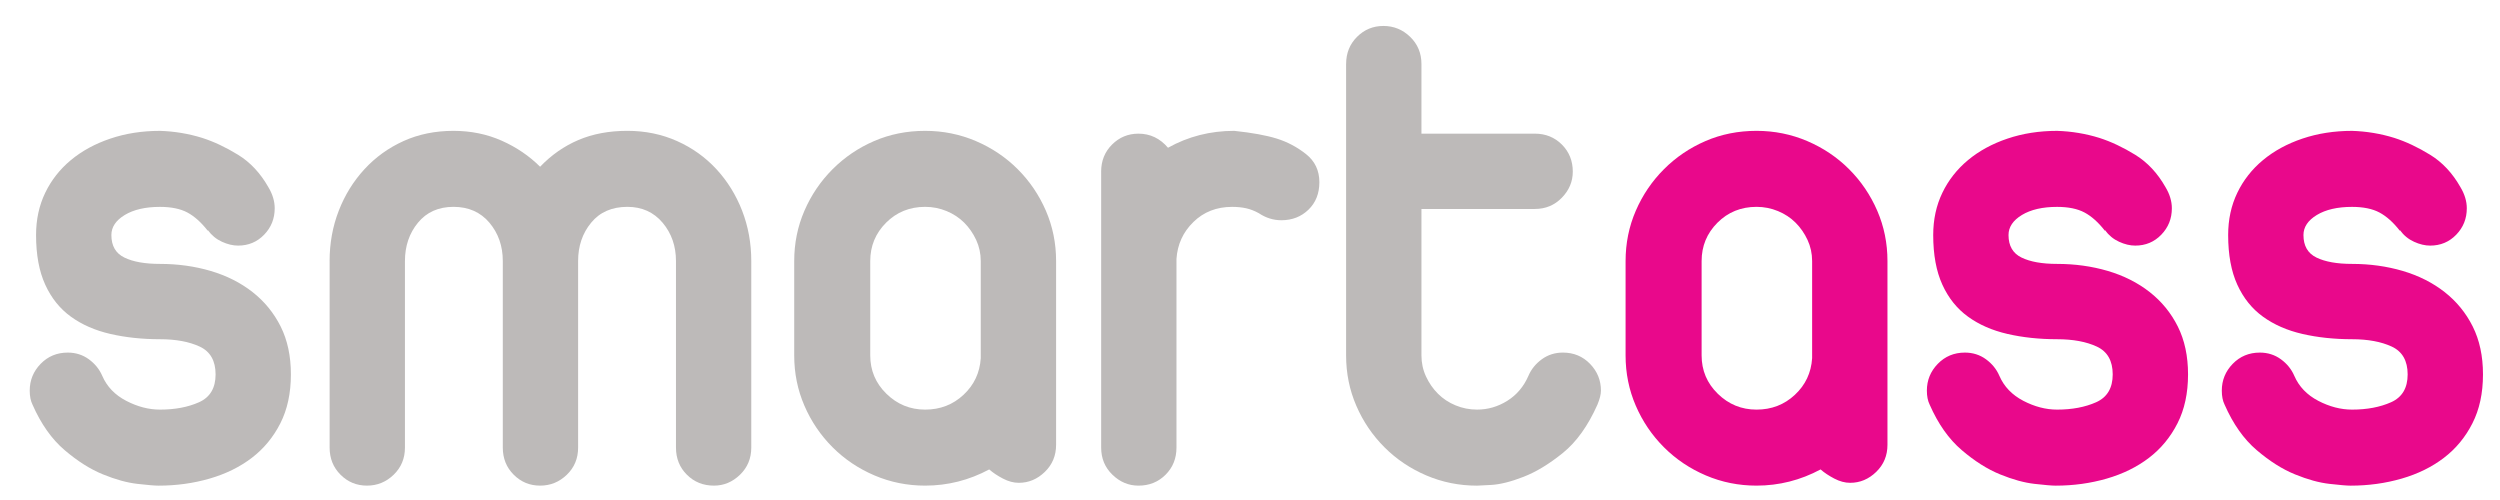 <?xml version="1.0" encoding="utf-8"?>
<!-- Generator: Adobe Illustrator 17.0.2, SVG Export Plug-In . SVG Version: 6.00 Build 0)  -->
<!DOCTYPE svg PUBLIC "-//W3C//DTD SVG 1.1//EN" "http://www.w3.org/Graphics/SVG/1.1/DTD/svg11.dtd">
<svg version="1.1" id="Layer_1" xmlns="http://www.w3.org/2000/svg" xmlns:xlink="http://www.w3.org/1999/xlink" x="0px" y="0px"
	 width="206.25px" height="41.25px" viewBox="0 0 206.25 41.25" enable-background="new 0 0 206.25 41.25" xml:space="preserve">
<g>
	<path fill="#BDBAB9" d="M2.975,19.39c0-1.277,0.251-2.439,0.755-3.484c0.503-1.046,1.21-1.945,2.12-2.7
		c0.909-0.756,1.994-1.346,3.252-1.771c1.258-0.426,2.623-0.639,4.095-0.639c1.2,0.038,2.361,0.231,3.484,0.58
		c0.967,0.311,1.955,0.775,2.962,1.395c1.006,0.619,1.839,1.51,2.498,2.671c0.349,0.581,0.522,1.162,0.522,1.742
		c0,0.853-0.29,1.578-0.871,2.178c-0.581,0.602-1.297,0.9-2.149,0.9c-0.426,0-0.871-0.105-1.335-0.319
		c-0.465-0.212-0.852-0.531-1.162-0.958v0.058c-0.543-0.696-1.104-1.199-1.684-1.51c-0.581-0.31-1.336-0.465-2.265-0.465
		c-1.201,0-2.169,0.224-2.904,0.668c-0.736,0.446-1.104,0.998-1.104,1.655c0,0.892,0.357,1.51,1.074,1.858
		c0.716,0.349,1.693,0.523,2.933,0.523c1.471,0,2.865,0.193,4.182,0.58c1.315,0.388,2.468,0.969,3.456,1.742
		c0.987,0.775,1.761,1.724,2.323,2.846c0.561,1.124,0.842,2.439,0.842,3.949c0,1.55-0.291,2.896-0.871,4.037
		c-0.581,1.143-1.365,2.091-2.352,2.846s-2.149,1.326-3.485,1.713c-1.335,0.387-2.74,0.581-4.21,0.581
		c-0.311,0-0.891-0.049-1.742-0.146c-0.852-0.096-1.801-0.357-2.846-0.784c-1.045-0.425-2.101-1.093-3.166-2.003
		c-1.065-0.909-1.945-2.158-2.643-3.746c-0.155-0.31-0.232-0.697-0.232-1.162c0-0.851,0.299-1.587,0.9-2.207
		c0.6-0.618,1.345-0.929,2.236-0.929c0.658,0,1.239,0.185,1.743,0.552c0.502,0.368,0.871,0.823,1.104,1.364
		c0.386,0.892,1.045,1.578,1.975,2.062s1.858,0.726,2.788,0.726c1.239,0,2.313-0.203,3.223-0.609
		c0.909-0.407,1.365-1.171,1.365-2.295c0-1.122-0.436-1.887-1.307-2.294c-0.871-0.406-1.965-0.609-3.281-0.609
		c-1.472,0-2.837-0.146-4.095-0.436c-1.258-0.29-2.343-0.765-3.252-1.423c-0.91-0.658-1.617-1.539-2.12-2.643
		C3.226,22.381,2.975,21.016,2.975,19.39z"/>
	<path fill="#BDBAB9" d="M27.192,21.539c0-1.472,0.251-2.855,0.755-4.153c0.503-1.296,1.21-2.438,2.12-3.426
		c0.909-0.987,1.983-1.762,3.223-2.323c1.239-0.561,2.613-0.842,4.124-0.842c1.431,0,2.759,0.271,3.978,0.812
		c1.221,0.543,2.273,1.259,3.166,2.149c0.928-0.968,1.982-1.704,3.164-2.207s2.527-0.755,4.037-0.755
		c1.471,0,2.836,0.281,4.094,0.842c1.258,0.562,2.342,1.336,3.252,2.323s1.617,2.13,2.121,3.426
		c0.502,1.298,0.754,2.682,0.754,4.153v15.39c0,0.892-0.311,1.637-0.928,2.236c-0.621,0.601-1.336,0.9-2.15,0.9
		c-0.891,0-1.635-0.3-2.234-0.9c-0.602-0.6-0.9-1.345-0.9-2.236v-15.39c0-1.239-0.369-2.294-1.104-3.166
		c-0.736-0.871-1.705-1.307-2.904-1.307c-1.277,0-2.275,0.436-2.99,1.307c-0.719,0.872-1.076,1.927-1.076,3.166v15.39
		c0,0.892-0.309,1.637-0.928,2.236c-0.621,0.601-1.355,0.9-2.207,0.9c-0.854,0-1.578-0.3-2.178-0.9c-0.602-0.6-0.9-1.345-0.9-2.236
		v-15.39c0-1.239-0.369-2.294-1.104-3.166c-0.736-0.871-1.725-1.307-2.962-1.307c-1.24,0-2.217,0.436-2.933,1.307
		c-0.717,0.872-1.074,1.927-1.074,3.166v15.39c0,0.892-0.311,1.637-0.929,2.236c-0.62,0.601-1.356,0.9-2.207,0.9
		c-0.852,0-1.578-0.3-2.178-0.9c-0.601-0.6-0.9-1.345-0.9-2.236V21.539z"/>
	<path fill="#BDBAB9" d="M65.523,21.539c0-1.472,0.28-2.855,0.842-4.153c0.561-1.296,1.336-2.438,2.323-3.426
		s2.129-1.762,3.427-2.323c1.296-0.561,2.7-0.842,4.21-0.842c1.472,0,2.865,0.281,4.182,0.842c1.316,0.562,2.469,1.336,3.456,2.323
		s1.761,2.13,2.323,3.426c0.561,1.298,0.842,2.682,0.842,4.153v15.158c0,0.891-0.311,1.636-0.93,2.235
		c-0.619,0.601-1.336,0.9-2.148,0.9c-0.427,0-0.862-0.116-1.307-0.349c-0.445-0.232-0.823-0.483-1.133-0.755
		c-1.665,0.892-3.427,1.336-5.285,1.336c-1.472,0-2.865-0.28-4.182-0.842s-2.468-1.336-3.455-2.323s-1.763-2.129-2.323-3.427
		c-0.562-1.297-0.842-2.681-0.842-4.152V21.539z M71.795,29.321c0,1.239,0.444,2.294,1.335,3.165s1.955,1.307,3.194,1.307
		s2.294-0.406,3.165-1.22c0.871-0.812,1.346-1.819,1.423-3.02v-8.015c0-0.619-0.126-1.2-0.377-1.742
		c-0.252-0.542-0.581-1.017-0.987-1.424c-0.406-0.406-0.892-0.726-1.452-0.958c-0.562-0.232-1.152-0.349-1.771-0.349
		c-1.277,0-2.352,0.436-3.223,1.307c-0.871,0.872-1.307,1.927-1.307,3.166V29.321z"/>
	<path fill="#BDBAB9" d="M90.844,14.163c0-0.891,0.299-1.636,0.899-2.236c0.601-0.6,1.326-0.9,2.179-0.9
		c0.967,0,1.78,0.388,2.438,1.162c1.664-0.93,3.485-1.394,5.46-1.394c1.471,0.154,2.642,0.368,3.514,0.639
		c0.871,0.271,1.674,0.696,2.41,1.277c0.734,0.581,1.104,1.355,1.104,2.323c0,0.929-0.301,1.685-0.9,2.265
		c-0.601,0.581-1.346,0.871-2.236,0.871c-0.659,0-1.277-0.193-1.858-0.58c-0.349-0.193-0.697-0.329-1.045-0.407
		c-0.349-0.077-0.736-0.116-1.162-0.116c-1.277,0-2.343,0.417-3.194,1.249c-0.852,0.833-1.316,1.85-1.394,3.049v15.564
		c0,0.892-0.301,1.637-0.9,2.236c-0.601,0.601-1.346,0.9-2.235,0.9c-0.813,0-1.53-0.3-2.149-0.9c-0.62-0.6-0.929-1.345-0.929-2.236
		V14.163z"/>
	<path fill="#BDBAB9" d="M111.055,5.277c0-0.891,0.299-1.636,0.899-2.236c0.601-0.6,1.326-0.9,2.179-0.9
		c0.851,0,1.587,0.301,2.206,0.9c0.619,0.601,0.93,1.346,0.93,2.236v5.749h9.351c0.89,0,1.635,0.301,2.235,0.9
		c0.601,0.601,0.9,1.346,0.9,2.236c0,0.812-0.3,1.53-0.9,2.148c-0.601,0.62-1.346,0.93-2.235,0.93h-9.351v12.08
		c0,0.619,0.125,1.2,0.377,1.742c0.252,0.543,0.581,1.017,0.988,1.423c0.406,0.406,0.89,0.726,1.451,0.958s1.151,0.349,1.771,0.349
		c0.891,0,1.723-0.241,2.497-0.726s1.355-1.171,1.743-2.062c0.231-0.541,0.6-0.996,1.103-1.364c0.503-0.367,1.084-0.552,1.743-0.552
		c0.89,0,1.635,0.311,2.235,0.929c0.6,0.62,0.9,1.356,0.9,2.207c0,0.311-0.097,0.697-0.29,1.162
		c-0.775,1.742-1.724,3.068-2.846,3.978c-1.124,0.911-2.207,1.568-3.253,1.975c-1.045,0.407-1.937,0.629-2.671,0.668
		c-0.736,0.038-1.124,0.059-1.162,0.059c-1.472,0-2.865-0.28-4.182-0.842s-2.468-1.336-3.455-2.323s-1.763-2.129-2.323-3.427
		c-0.562-1.297-0.842-2.681-0.842-4.152V5.277z"/>
	<path fill="#E9088B" d="M134.111,21.539c0-1.472,0.28-2.855,0.842-4.153c0.561-1.296,1.336-2.438,2.323-3.426
		s2.129-1.762,3.427-2.323c1.296-0.561,2.7-0.842,4.21-0.842c1.472,0,2.865,0.281,4.182,0.842c1.316,0.562,2.469,1.336,3.456,2.323
		s1.761,2.13,2.323,3.426c0.561,1.298,0.842,2.682,0.842,4.153v15.158c0,0.891-0.311,1.636-0.93,2.235
		c-0.619,0.601-1.336,0.9-2.148,0.9c-0.427,0-0.862-0.116-1.307-0.349c-0.445-0.232-0.823-0.483-1.133-0.755
		c-1.665,0.892-3.427,1.336-5.285,1.336c-1.472,0-2.865-0.28-4.182-0.842s-2.468-1.336-3.455-2.323s-1.763-2.129-2.323-3.427
		c-0.562-1.297-0.842-2.681-0.842-4.152V21.539z M140.383,29.321c0,1.239,0.444,2.294,1.335,3.165s1.955,1.307,3.194,1.307
		s2.294-0.406,3.165-1.22c0.871-0.812,1.346-1.819,1.423-3.02v-8.015c0-0.619-0.126-1.2-0.377-1.742
		c-0.252-0.542-0.581-1.017-0.987-1.424c-0.406-0.406-0.892-0.726-1.452-0.958c-0.562-0.232-1.152-0.349-1.771-0.349
		c-1.277,0-2.352,0.436-3.223,1.307c-0.871,0.872-1.307,1.927-1.307,3.166V29.321z"/>
	<path fill="#E9088B" d="M159.49,19.39c0-1.277,0.251-2.439,0.755-3.484c0.503-1.046,1.21-1.945,2.12-2.7
		c0.909-0.756,1.993-1.346,3.252-1.771c1.258-0.426,2.623-0.639,4.095-0.639c1.199,0.038,2.361,0.231,3.484,0.58
		c0.968,0.311,1.955,0.775,2.962,1.395s1.839,1.51,2.497,2.671c0.349,0.581,0.523,1.162,0.523,1.742
		c0,0.853-0.291,1.578-0.871,2.178c-0.581,0.602-1.298,0.9-2.149,0.9c-0.427,0-0.871-0.105-1.336-0.319
		c-0.464-0.212-0.852-0.531-1.161-0.958v0.058c-0.543-0.696-1.104-1.199-1.685-1.51c-0.58-0.31-1.336-0.465-2.265-0.465
		c-1.2,0-2.169,0.224-2.904,0.668c-0.735,0.446-1.104,0.998-1.104,1.655c0,0.892,0.358,1.51,1.075,1.858
		c0.716,0.349,1.693,0.523,2.933,0.523c1.471,0,2.864,0.193,4.182,0.58c1.315,0.388,2.468,0.969,3.455,1.742
		c0.987,0.775,1.762,1.724,2.323,2.846c0.561,1.124,0.843,2.439,0.843,3.949c0,1.55-0.291,2.896-0.872,4.037
		c-0.58,1.143-1.364,2.091-2.352,2.846s-2.149,1.326-3.484,1.713c-1.336,0.387-2.74,0.581-4.211,0.581
		c-0.311,0-0.892-0.049-1.742-0.146c-0.853-0.096-1.801-0.357-2.846-0.784c-1.046-0.425-2.101-1.093-3.165-2.003
		c-1.065-0.909-1.946-2.158-2.643-3.746c-0.155-0.31-0.232-0.697-0.232-1.162c0-0.851,0.299-1.587,0.9-2.207
		c0.6-0.618,1.345-0.929,2.235-0.929c0.658,0,1.239,0.185,1.742,0.552c0.503,0.368,0.871,0.823,1.104,1.364
		c0.387,0.892,1.046,1.578,1.975,2.062c0.93,0.484,1.858,0.726,2.788,0.726c1.238,0,2.313-0.203,3.224-0.609
		c0.909-0.407,1.364-1.171,1.364-2.295c0-1.122-0.436-1.887-1.307-2.294c-0.871-0.406-1.966-0.609-3.281-0.609
		c-1.472,0-2.837-0.146-4.095-0.436c-1.259-0.29-2.343-0.765-3.252-1.423c-0.91-0.658-1.617-1.539-2.12-2.643
		C159.741,22.381,159.49,21.016,159.49,19.39z"/>
	<path fill="#E9088B" d="M183.823,19.39c0-1.277,0.251-2.439,0.755-3.484c0.503-1.046,1.21-1.945,2.12-2.7
		c0.91-0.756,1.994-1.346,3.251-1.771s2.623-0.639,4.096-0.639c1.199,0.038,2.361,0.231,3.484,0.58
		c0.967,0.311,1.955,0.775,2.961,1.395c1.008,0.619,1.84,1.51,2.498,2.671c0.348,0.581,0.523,1.162,0.523,1.742
		c0,0.853-0.291,1.578-0.871,2.178c-0.582,0.602-1.299,0.9-2.15,0.9c-0.426,0-0.871-0.105-1.336-0.319
		c-0.463-0.212-0.852-0.531-1.16-0.958v0.058c-0.543-0.696-1.104-1.199-1.686-1.51c-0.58-0.31-1.336-0.465-2.264-0.465
		c-1.201,0-2.17,0.224-2.904,0.668c-0.736,0.446-1.104,0.998-1.104,1.655c0,0.892,0.357,1.51,1.074,1.858s1.693,0.523,2.934,0.523
		c1.471,0,2.863,0.193,4.182,0.58c1.314,0.388,2.467,0.969,3.455,1.742c0.986,0.775,1.762,1.724,2.322,2.846
		c0.561,1.124,0.844,2.439,0.844,3.949c0,1.55-0.291,2.896-0.873,4.037c-0.58,1.143-1.363,2.091-2.352,2.846
		c-0.986,0.755-2.148,1.326-3.484,1.713s-2.74,0.581-4.211,0.581c-0.311,0-0.891-0.049-1.742-0.146
		c-0.852-0.096-1.801-0.357-2.846-0.784c-1.045-0.425-2.1-1.093-3.165-2.003c-1.065-0.909-1.946-2.158-2.643-3.746
		c-0.155-0.31-0.232-0.697-0.232-1.162c0-0.851,0.299-1.587,0.9-2.207c0.6-0.618,1.345-0.929,2.235-0.929
		c0.658,0,1.24,0.185,1.742,0.552c0.504,0.368,0.871,0.823,1.104,1.364c0.387,0.892,1.047,1.578,1.975,2.062
		c0.93,0.484,1.859,0.726,2.789,0.726c1.238,0,2.312-0.203,3.223-0.609c0.91-0.407,1.365-1.171,1.365-2.295
		c0-1.122-0.436-1.887-1.307-2.294c-0.871-0.406-1.967-0.609-3.281-0.609c-1.473,0-2.838-0.146-4.096-0.436
		s-2.342-0.765-3.251-1.423c-0.91-0.658-1.617-1.539-2.12-2.643C184.074,22.381,183.823,21.016,183.823,19.39z"/>
</g>
</svg>
